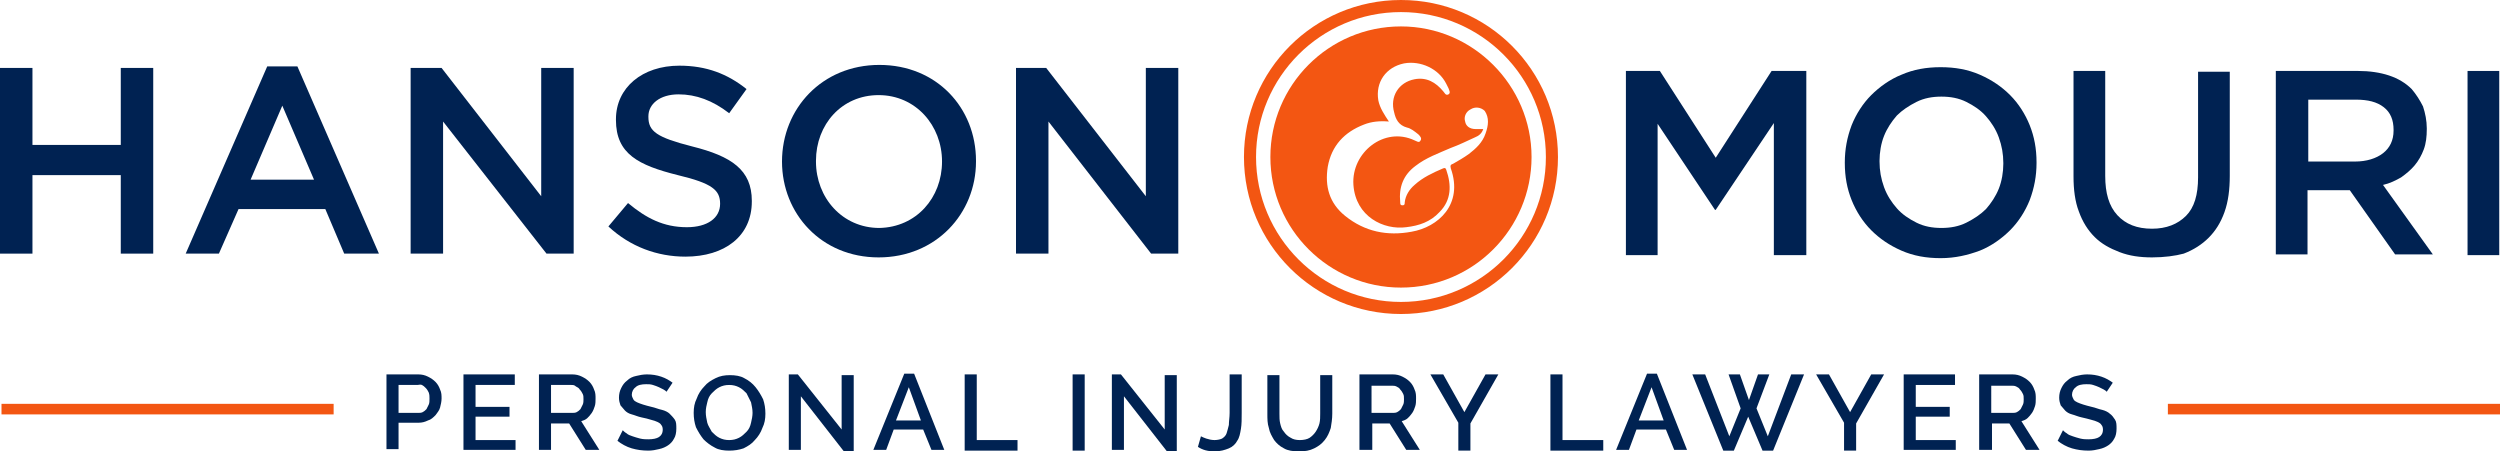 <?xml version="1.0" encoding="utf-8"?>
<!-- Generator: Adobe Illustrator 23.0.3, SVG Export Plug-In . SVG Version: 6.00 Build 0)  -->
<svg version="1.1" id="Layer_1" xmlns="http://www.w3.org/2000/svg" xmlns:xlink="http://www.w3.org/1999/xlink" x="0px" y="0px"
	 viewBox="0 0 331.2 59.8" style="enable-background:new 0 0 331.2 59.8;" xml:space="preserve">
<style type="text/css">
	.st0{fill:#002252;}
	.st1{fill:#F35612;}
	.st2{fill-rule:evenodd;clip-rule:evenodd;fill:#F35612;}
</style>
<g>
	<g>
		<path class="st0" d="M0,9h4.3v10.2h11.7V9h4.3v24.6h-4.3V23.2H4.3v10.4H0V9z"/>
		<path class="st0" d="M35.4,8.8h4l10.8,24.8h-4.6l-2.5-5.9H31.6L29,33.6h-4.4L35.4,8.8z M41.6,23.8L37.4,14l-4.2,9.8H41.6z"/>
		<path class="st0" d="M54.5,9h4l13.2,17V9h4.3v24.6h-3.6L58.7,16.1v17.5h-4.3V9z"/>
		<path class="st0" d="M80.6,30l2.6-3.1c2.4,2,4.7,3.2,7.8,3.2c2.7,0,4.4-1.2,4.4-3.1V27c0-1.8-1-2.7-5.6-3.8
			c-5.2-1.3-8.2-2.8-8.2-7.3v-0.1c0-4.2,3.5-7.1,8.4-7.1c3.6,0,6.4,1.1,8.9,3.1L96.6,15c-2.2-1.7-4.4-2.5-6.7-2.5
			c-2.5,0-4,1.3-4,2.9v0.1c0,1.9,1.1,2.7,5.8,3.9c5.2,1.3,7.9,3.1,7.9,7.2v0.1c0,4.6-3.6,7.3-8.8,7.3C87.1,34,83.5,32.7,80.6,30z"/>
		<path class="st0" d="M103.6,21.4L103.6,21.4c0-7,5.3-12.8,12.9-12.8c7.6,0,12.8,5.7,12.8,12.7v0.1c0,6.9-5.3,12.7-12.9,12.7
			S103.6,28.3,103.6,21.4z M124.8,21.4L124.8,21.4c0-4.8-3.5-8.8-8.4-8.8c-4.9,0-8.3,3.9-8.3,8.7v0.1c0,4.8,3.5,8.8,8.4,8.8
			C121.4,30.1,124.8,26.2,124.8,21.4z"/>
		<path class="st0" d="M134.6,9h4l13.2,17V9h4.3v24.6h-3.6l-13.6-17.5v17.5h-4.3V9z"/>
	</g>
	<g>
		<path class="st0" d="M51.2,59.6V49.6h4.2c0.5,0,0.9,0.1,1.3,0.3c0.4,0.2,0.7,0.4,1,0.7c0.3,0.3,0.5,0.7,0.6,1
			c0.2,0.4,0.2,0.8,0.2,1.2c0,0.4-0.1,0.8-0.2,1.2c-0.1,0.4-0.4,0.7-0.6,1c-0.3,0.3-0.6,0.6-1,0.7c-0.4,0.2-0.8,0.3-1.2,0.3h-2.7
			v3.5H51.2z M52.8,54.7h2.6c0.2,0,0.4,0,0.6-0.1c0.2-0.1,0.3-0.2,0.5-0.4c0.1-0.2,0.2-0.4,0.3-0.6c0.1-0.2,0.1-0.5,0.1-0.8
			c0-0.3,0-0.5-0.1-0.8c-0.1-0.2-0.2-0.4-0.4-0.6c-0.2-0.2-0.3-0.3-0.5-0.4S55.5,51,55.3,51h-2.5V54.7z"/>
		<path class="st0" d="M68.3,58.2v1.4h-6.9V49.6h6.8V51H63v2.9h4.5v1.3H63v3.1H68.3z"/>
		<path class="st0" d="M71.4,59.6V49.6h4.4c0.5,0,0.9,0.1,1.3,0.3c0.4,0.2,0.7,0.4,1,0.7c0.3,0.3,0.5,0.7,0.6,1
			c0.2,0.4,0.2,0.8,0.2,1.2c0,0.3,0,0.7-0.1,1c-0.1,0.3-0.2,0.6-0.4,0.9c-0.2,0.3-0.4,0.5-0.6,0.7c-0.2,0.2-0.5,0.3-0.8,0.4l2.4,3.8
			h-1.8l-2.2-3.5H73v3.5H71.4z M73,54.7h2.8c0.2,0,0.4,0,0.6-0.1c0.2-0.1,0.3-0.2,0.5-0.4c0.1-0.2,0.2-0.4,0.3-0.6
			c0.1-0.2,0.1-0.5,0.1-0.7c0-0.3,0-0.5-0.1-0.7c-0.1-0.2-0.2-0.4-0.4-0.6c-0.1-0.2-0.3-0.3-0.5-0.4C76.1,51,75.9,51,75.7,51H73
			V54.7z"/>
		<path class="st0" d="M88.3,51.9c-0.1-0.1-0.2-0.2-0.4-0.3c-0.2-0.1-0.4-0.2-0.6-0.3c-0.2-0.1-0.5-0.2-0.8-0.3
			c-0.3-0.1-0.6-0.1-0.9-0.1c-0.6,0-1.1,0.1-1.4,0.4c-0.3,0.2-0.5,0.6-0.5,1c0,0.2,0.1,0.4,0.2,0.6c0.1,0.2,0.3,0.3,0.5,0.4
			c0.2,0.1,0.5,0.2,0.8,0.3c0.3,0.1,0.7,0.2,1.1,0.3c0.5,0.1,0.9,0.3,1.4,0.4c0.4,0.1,0.8,0.3,1,0.5s0.5,0.5,0.7,0.8
			c0.2,0.3,0.2,0.7,0.2,1.2c0,0.5-0.1,1-0.3,1.3c-0.2,0.4-0.5,0.7-0.8,0.9c-0.3,0.2-0.7,0.4-1.2,0.5c-0.4,0.1-0.9,0.2-1.4,0.2
			c-0.8,0-1.5-0.1-2.2-0.3c-0.7-0.2-1.4-0.6-1.9-1l0.7-1.4c0.1,0.1,0.3,0.3,0.5,0.4c0.2,0.2,0.5,0.3,0.8,0.4c0.3,0.1,0.6,0.2,1,0.3
			c0.4,0.1,0.8,0.1,1.1,0.1c0.6,0,1.1-0.1,1.4-0.3c0.3-0.2,0.5-0.5,0.5-1c0-0.3-0.1-0.5-0.2-0.6c-0.1-0.2-0.3-0.3-0.5-0.4
			c-0.2-0.1-0.5-0.2-0.9-0.3c-0.3-0.1-0.7-0.2-1.2-0.3c-0.5-0.1-0.9-0.3-1.3-0.4c-0.4-0.1-0.7-0.3-0.9-0.5c-0.2-0.2-0.4-0.5-0.6-0.7
			c-0.1-0.3-0.2-0.6-0.2-1c0-0.5,0.1-0.9,0.3-1.3c0.2-0.4,0.4-0.7,0.8-1c0.3-0.3,0.7-0.5,1.2-0.6c0.4-0.1,0.9-0.2,1.4-0.2
			c0.7,0,1.3,0.1,1.9,0.3c0.6,0.2,1.1,0.5,1.5,0.8L88.3,51.9z"/>
		<path class="st0" d="M96.6,59.7c-0.7,0-1.4-0.1-1.9-0.4c-0.6-0.3-1.1-0.7-1.5-1.1c-0.4-0.5-0.7-1-1-1.6c-0.2-0.6-0.3-1.2-0.3-1.9
			c0-0.7,0.1-1.3,0.4-1.9c0.2-0.6,0.6-1.2,1-1.6c0.4-0.5,0.9-0.8,1.5-1.1c0.6-0.3,1.2-0.4,1.9-0.4c0.7,0,1.4,0.1,1.9,0.4
			c0.6,0.3,1.1,0.7,1.5,1.2c0.4,0.5,0.7,1,1,1.6c0.2,0.6,0.3,1.2,0.3,1.9c0,0.7-0.1,1.3-0.4,1.9c-0.2,0.6-0.6,1.2-1,1.6
			c-0.4,0.5-0.9,0.8-1.5,1.1C97.9,59.6,97.3,59.7,96.6,59.7z M93.5,54.6c0,0.5,0.1,0.9,0.2,1.4c0.1,0.4,0.4,0.8,0.6,1.2
			c0.3,0.3,0.6,0.6,1,0.8c0.4,0.2,0.8,0.3,1.3,0.3c0.5,0,0.9-0.1,1.3-0.3c0.4-0.2,0.7-0.5,1-0.8s0.5-0.7,0.6-1.2
			c0.1-0.4,0.2-0.9,0.2-1.3c0-0.5-0.1-0.9-0.2-1.4c-0.2-0.4-0.4-0.8-0.6-1.2c-0.3-0.3-0.6-0.6-1-0.8c-0.4-0.2-0.8-0.3-1.3-0.3
			c-0.5,0-0.9,0.1-1.3,0.3c-0.4,0.2-0.7,0.5-1,0.8c-0.3,0.3-0.5,0.7-0.6,1.2C93.6,53.7,93.5,54.1,93.5,54.6z"/>
		<path class="st0" d="M106.1,52.5v7.1h-1.6V49.6h1.2l5.8,7.3v-7.2h1.6v10.1h-1.3L106.1,52.5z"/>
		<path class="st0" d="M115.7,59.6l4.1-10.1h1.3l4,10.1h-1.7l-1.1-2.7h-3.9l-1,2.7H115.7z M120.4,51.3l-1.7,4.4h3.3L120.4,51.3z"/>
		<path class="st0" d="M127.8,59.6V49.6h1.6v8.7h5.4v1.4H127.8z"/>
		<path class="st0" d="M142.1,59.6V49.6h1.6v10.1H142.1z"/>
		<path class="st0" d="M148.9,52.5v7.1h-1.6V49.6h1.2l5.8,7.3v-7.2h1.6v10.1h-1.3L148.9,52.5z"/>
		<path class="st0" d="M159.1,57.8c0.2,0.1,0.4,0.2,0.7,0.3c0.3,0.1,0.7,0.2,1.1,0.2c0.4,0,0.8-0.1,1-0.2c0.3-0.2,0.5-0.4,0.6-0.7
			c0.1-0.3,0.2-0.7,0.3-1.1c0-0.5,0.1-1,0.1-1.6v-5.1h1.6v5.1c0,0.8,0,1.5-0.1,2.1c-0.1,0.6-0.2,1.2-0.5,1.6c-0.2,0.4-0.6,0.8-1.1,1
			c-0.5,0.2-1.1,0.4-1.9,0.4c-0.9,0-1.6-0.2-2.2-0.6L159.1,57.8z"/>
		<path class="st0" d="M172.2,58.3c0.5,0,1-0.1,1.3-0.3c0.3-0.2,0.6-0.5,0.8-0.8c0.2-0.3,0.4-0.7,0.5-1.1c0.1-0.4,0.1-0.9,0.1-1.3
			v-5.1h1.6v5.1c0,0.7-0.1,1.3-0.2,1.9c-0.2,0.6-0.4,1.1-0.8,1.6c-0.4,0.5-0.8,0.8-1.4,1.1c-0.6,0.3-1.2,0.4-2,0.4
			c-0.8,0-1.5-0.1-2-0.4c-0.6-0.3-1-0.7-1.3-1.1c-0.3-0.5-0.6-1-0.7-1.6c-0.2-0.6-0.2-1.2-0.2-1.9v-5.1h1.6v5.1c0,0.5,0,0.9,0.1,1.3
			c0.1,0.4,0.2,0.8,0.5,1.1c0.2,0.3,0.5,0.6,0.9,0.8C171.3,58.2,171.7,58.3,172.2,58.3z"/>
		<path class="st0" d="M180.1,59.6V49.6h4.4c0.5,0,0.9,0.1,1.3,0.3c0.4,0.2,0.7,0.4,1,0.7c0.3,0.3,0.5,0.7,0.6,1
			c0.2,0.4,0.2,0.8,0.2,1.2c0,0.3,0,0.7-0.1,1c-0.1,0.3-0.2,0.6-0.4,0.9c-0.2,0.3-0.4,0.5-0.6,0.7c-0.2,0.2-0.5,0.3-0.8,0.4l2.4,3.8
			h-1.8l-2.2-3.5h-2.3v3.5H180.1z M181.7,54.7h2.8c0.2,0,0.4,0,0.6-0.1c0.2-0.1,0.3-0.2,0.5-0.4c0.1-0.2,0.2-0.4,0.3-0.6
			c0.1-0.2,0.1-0.5,0.1-0.7c0-0.3,0-0.5-0.1-0.7c-0.1-0.2-0.2-0.4-0.4-0.6c-0.1-0.2-0.3-0.3-0.5-0.4c-0.2-0.1-0.4-0.1-0.6-0.1h-2.7
			V54.7z"/>
		<path class="st0" d="M191.2,49.6l2.8,5l2.8-5h1.7l-3.7,6.5v3.6h-1.6V56l-3.7-6.4H191.2z"/>
		<path class="st0" d="M205.4,59.6V49.6h1.6v8.7h5.4v1.4H205.4z"/>
		<path class="st0" d="M214.1,59.6l4.1-10.1h1.3l4,10.1h-1.7l-1.1-2.7h-3.9l-1,2.7H214.1z M218.8,51.3l-1.7,4.4h3.3L218.8,51.3z"/>
		<path class="st0" d="M229,49.6h1.5l1.2,3.4l1.2-3.4h1.5l-1.7,4.5l1.5,3.7l3.1-8.2h1.7l-4.1,10.1h-1.4l-1.9-4.5l-1.9,4.5h-1.4
			l-4.1-10.1h1.7l3.2,8.2l1.5-3.7L229,49.6z"/>
		<path class="st0" d="M242.3,49.6l2.8,5l2.8-5h1.7l-3.7,6.5v3.6h-1.6V56l-3.7-6.4H242.3z"/>
		<path class="st0" d="M259.1,58.2v1.4h-6.9V49.6h6.8V51h-5.2v2.9h4.5v1.3h-4.5v3.1H259.1z"/>
		<path class="st0" d="M262.2,59.6V49.6h4.4c0.5,0,0.9,0.1,1.3,0.3c0.4,0.2,0.7,0.4,1,0.7c0.3,0.3,0.5,0.7,0.6,1
			c0.2,0.4,0.2,0.8,0.2,1.2c0,0.3,0,0.7-0.1,1c-0.1,0.3-0.2,0.6-0.4,0.9c-0.2,0.3-0.4,0.5-0.6,0.7c-0.2,0.2-0.5,0.3-0.8,0.4l2.4,3.8
			h-1.8l-2.2-3.5h-2.3v3.5H262.2z M263.8,54.7h2.8c0.2,0,0.4,0,0.6-0.1c0.2-0.1,0.3-0.2,0.5-0.4c0.1-0.2,0.2-0.4,0.3-0.6
			c0.1-0.2,0.1-0.5,0.1-0.7c0-0.3,0-0.5-0.1-0.7c-0.1-0.2-0.2-0.4-0.4-0.6c-0.1-0.2-0.3-0.3-0.5-0.4c-0.2-0.1-0.4-0.1-0.6-0.1h-2.7
			V54.7z"/>
		<path class="st0" d="M279.1,51.9c-0.1-0.1-0.2-0.2-0.4-0.3c-0.2-0.1-0.4-0.2-0.6-0.3c-0.2-0.1-0.5-0.2-0.8-0.3
			c-0.3-0.1-0.6-0.1-0.9-0.1c-0.6,0-1.1,0.1-1.4,0.4c-0.3,0.2-0.5,0.6-0.5,1c0,0.2,0.1,0.4,0.2,0.6c0.1,0.2,0.3,0.3,0.5,0.4
			c0.2,0.1,0.5,0.2,0.8,0.3c0.3,0.1,0.7,0.2,1.1,0.3c0.5,0.1,0.9,0.3,1.4,0.4c0.4,0.1,0.8,0.3,1,0.5c0.3,0.2,0.5,0.5,0.7,0.8
			c0.2,0.3,0.2,0.7,0.2,1.2c0,0.5-0.1,1-0.3,1.3c-0.2,0.4-0.5,0.7-0.8,0.9c-0.3,0.2-0.7,0.4-1.2,0.5c-0.4,0.1-0.9,0.2-1.4,0.2
			c-0.8,0-1.5-0.1-2.2-0.3c-0.7-0.2-1.4-0.6-1.9-1l0.7-1.4c0.1,0.1,0.3,0.3,0.5,0.4c0.2,0.2,0.5,0.3,0.8,0.4c0.3,0.1,0.6,0.2,1,0.3
			s0.8,0.1,1.1,0.1c0.6,0,1.1-0.1,1.4-0.3c0.3-0.2,0.5-0.5,0.5-1c0-0.3-0.1-0.5-0.2-0.6c-0.1-0.2-0.3-0.3-0.5-0.4
			c-0.2-0.1-0.5-0.2-0.9-0.3s-0.7-0.2-1.2-0.3c-0.5-0.1-0.9-0.3-1.3-0.4c-0.4-0.1-0.7-0.3-0.9-0.5c-0.2-0.2-0.4-0.5-0.6-0.7
			c-0.1-0.3-0.2-0.6-0.2-1c0-0.5,0.1-0.9,0.3-1.3c0.2-0.4,0.4-0.7,0.8-1c0.3-0.3,0.7-0.5,1.2-0.6c0.4-0.1,0.9-0.2,1.4-0.2
			c0.7,0,1.3,0.1,1.9,0.3c0.6,0.2,1.1,0.5,1.5,0.8L279.1,51.9z"/>
	</g>
	<rect x="0.2" y="53.5" class="st1" width="44" height="1.4"/>
	<rect x="287.2" y="53.5" class="st1" width="44" height="1.4"/>
	<g>
		<path class="st2" d="M185.6,0c-11.5,0-20.8,9.3-20.8,20.8c0,11.5,9.3,20.8,20.8,20.8c11.5,0,20.8-9.3,20.8-20.8
			C206.4,9.3,197.1,0,185.6,0z M185.6,40c-10.6,0-19.2-8.6-19.2-19.2c0-10.6,8.6-19.2,19.2-19.2c10.6,0,19.2,8.6,19.2,19.2
			C204.8,31.4,196.2,40,185.6,40z"/>
		<path class="st2" d="M185.6,3.5c-9.6,0-17.3,7.8-17.3,17.3c0,9.6,7.8,17.3,17.3,17.3c9.6,0,17.3-7.8,17.3-17.3
			C202.9,11.3,195.1,3.5,185.6,3.5z M196.8,17.7c-0.4,1.2-1.3,2-2.2,2.7c-0.7,0.5-1.4,0.9-2.1,1.3c-0.3,0.1-0.4,0.2-0.3,0.6
			c1.7,4.8-1.7,7.8-5.2,8.4c-3.2,0.6-6.2,0-8.8-2.1c-2.1-1.7-2.7-3.9-2.3-6.5c0.5-2.8,2.2-4.6,4.8-5.6c1-0.4,2.1-0.5,3.3-0.4
			c-0.6-0.9-1.2-1.8-1.4-2.8c-0.4-2.4,1-4.4,3.4-4.9c2.2-0.4,4.6,0.7,5.6,2.7c0.1,0.2,0.2,0.4,0.3,0.6c0.1,0.3,0.3,0.6,0,0.8
			c-0.4,0.2-0.5-0.2-0.7-0.4c-1-1.2-2.2-1.9-3.8-1.6c-2.1,0.4-3.3,2.3-2.7,4.4c0.2,0.9,0.6,1.7,1.7,2c0.5,0.1,1,0.5,1.5,0.9
			c0.2,0.2,0.5,0.5,0.3,0.8c-0.2,0.4-0.5,0.1-0.8,0c-4-1.9-8.4,1.6-8.1,5.9c0.3,4.2,4,6,7,5.6c1.7-0.2,3.2-0.7,4.4-2
			c1.6-1.6,1.6-3.6,0.9-5.6c-0.1-0.2-0.1-0.3-0.4-0.2c-1.4,0.6-2.7,1.2-3.8,2.2c-0.7,0.6-1.2,1.4-1.3,2.3c0,0.2,0,0.4-0.3,0.4
			c-0.3,0-0.3-0.2-0.3-0.4c-0.2-2,0.4-3.6,2-4.8c1.4-1.1,3.1-1.7,4.7-2.4c1.1-0.4,2.1-0.9,3.2-1.4c0.5-0.2,0.9-0.5,1.1-1.1
			c-0.4,0-0.7,0-1,0c-0.8,0-1.3-0.4-1.4-1c-0.2-0.6,0.1-1.3,0.7-1.6c0.6-0.4,1.4-0.3,1.9,0.2C197.3,15.6,197.2,16.6,196.8,17.7z"/>
	</g>
	<g>
		<path class="st0" d="M215.3,9.4h4.6l7.4,11.5l7.4-11.5h4.6v24.4H235V16.3l-7.7,11.5h-0.1l-7.6-11.4v17.4h-4.2V9.4z"/>
		<path class="st0" d="M257.1,34.2c-1.9,0-3.6-0.3-5.2-1c-1.6-0.7-2.9-1.6-4-2.7c-1.1-1.1-2-2.5-2.6-4c-0.6-1.5-0.9-3.1-0.9-4.9
			v-0.1c0-1.7,0.3-3.3,0.9-4.9c0.6-1.5,1.5-2.9,2.6-4c1.1-1.1,2.5-2.1,4-2.7c1.6-0.7,3.3-1,5.2-1c1.9,0,3.6,0.3,5.2,1
			c1.6,0.7,2.9,1.6,4,2.7c1.1,1.1,2,2.5,2.6,4c0.6,1.5,0.9,3.1,0.9,4.9v0.1c0,1.7-0.3,3.3-0.9,4.9c-0.6,1.5-1.5,2.9-2.6,4
			c-1.1,1.1-2.5,2.1-4,2.7C260.7,33.8,259,34.2,257.1,34.2z M257.2,30.2c1.2,0,2.3-0.2,3.3-0.7c1-0.5,1.9-1.1,2.6-1.8
			c0.7-0.8,1.3-1.7,1.7-2.7c0.4-1,0.6-2.2,0.6-3.3v-0.1c0-1.2-0.2-2.3-0.6-3.4c-0.4-1.1-1-2-1.7-2.8c-0.7-0.8-1.6-1.4-2.6-1.9
			c-1-0.5-2.1-0.7-3.3-0.7s-2.3,0.2-3.3,0.7c-1,0.5-1.9,1.1-2.6,1.8c-0.7,0.8-1.3,1.7-1.7,2.7c-0.4,1-0.6,2.2-0.6,3.3v0.1
			c0,1.2,0.2,2.3,0.6,3.4c0.4,1.1,1,2,1.7,2.8c0.7,0.8,1.6,1.4,2.6,1.9C254.9,30,256,30.2,257.2,30.2z"/>
		<path class="st0" d="M285.1,34.1c-1.6,0-3-0.2-4.3-0.7c-1.3-0.5-2.4-1.1-3.3-2c-0.9-0.9-1.6-2-2.1-3.4c-0.5-1.3-0.7-2.9-0.7-4.6
			v-14h4.2v13.9c0,2.3,0.5,4,1.6,5.2c1.1,1.2,2.6,1.8,4.6,1.8c1.9,0,3.4-0.6,4.5-1.7c1.1-1.1,1.6-2.8,1.6-5.1v-14h4.2v13.8
			c0,1.8-0.2,3.4-0.7,4.8c-0.5,1.4-1.2,2.5-2.1,3.4c-0.9,0.9-2,1.6-3.3,2.1C288.2,33.9,286.7,34.1,285.1,34.1z"/>
		<path class="st0" d="M301.5,9.4h10.9c1.5,0,2.9,0.2,4.1,0.6c1.2,0.4,2.2,1,3,1.8c0.6,0.7,1.1,1.5,1.5,2.3c0.3,0.9,0.5,1.9,0.5,2.9
			v0.1c0,1-0.1,1.9-0.4,2.7c-0.3,0.8-0.7,1.5-1.2,2.1c-0.5,0.6-1.1,1.1-1.8,1.6c-0.7,0.4-1.5,0.8-2.4,1l6.6,9.2h-5l-6-8.5H311h-5.3
			v8.5h-4.2V9.4z M312,21.4c1.5,0,2.8-0.4,3.7-1.1c0.9-0.7,1.4-1.7,1.4-3v-0.1c0-1.3-0.4-2.3-1.3-3c-0.9-0.7-2.1-1-3.7-1h-6.3v8.2
			H312z"/>
		<path class="st0" d="M326.9,9.4h4.2v24.4h-4.2V9.4z"/>
	</g>
</g>
</svg>
